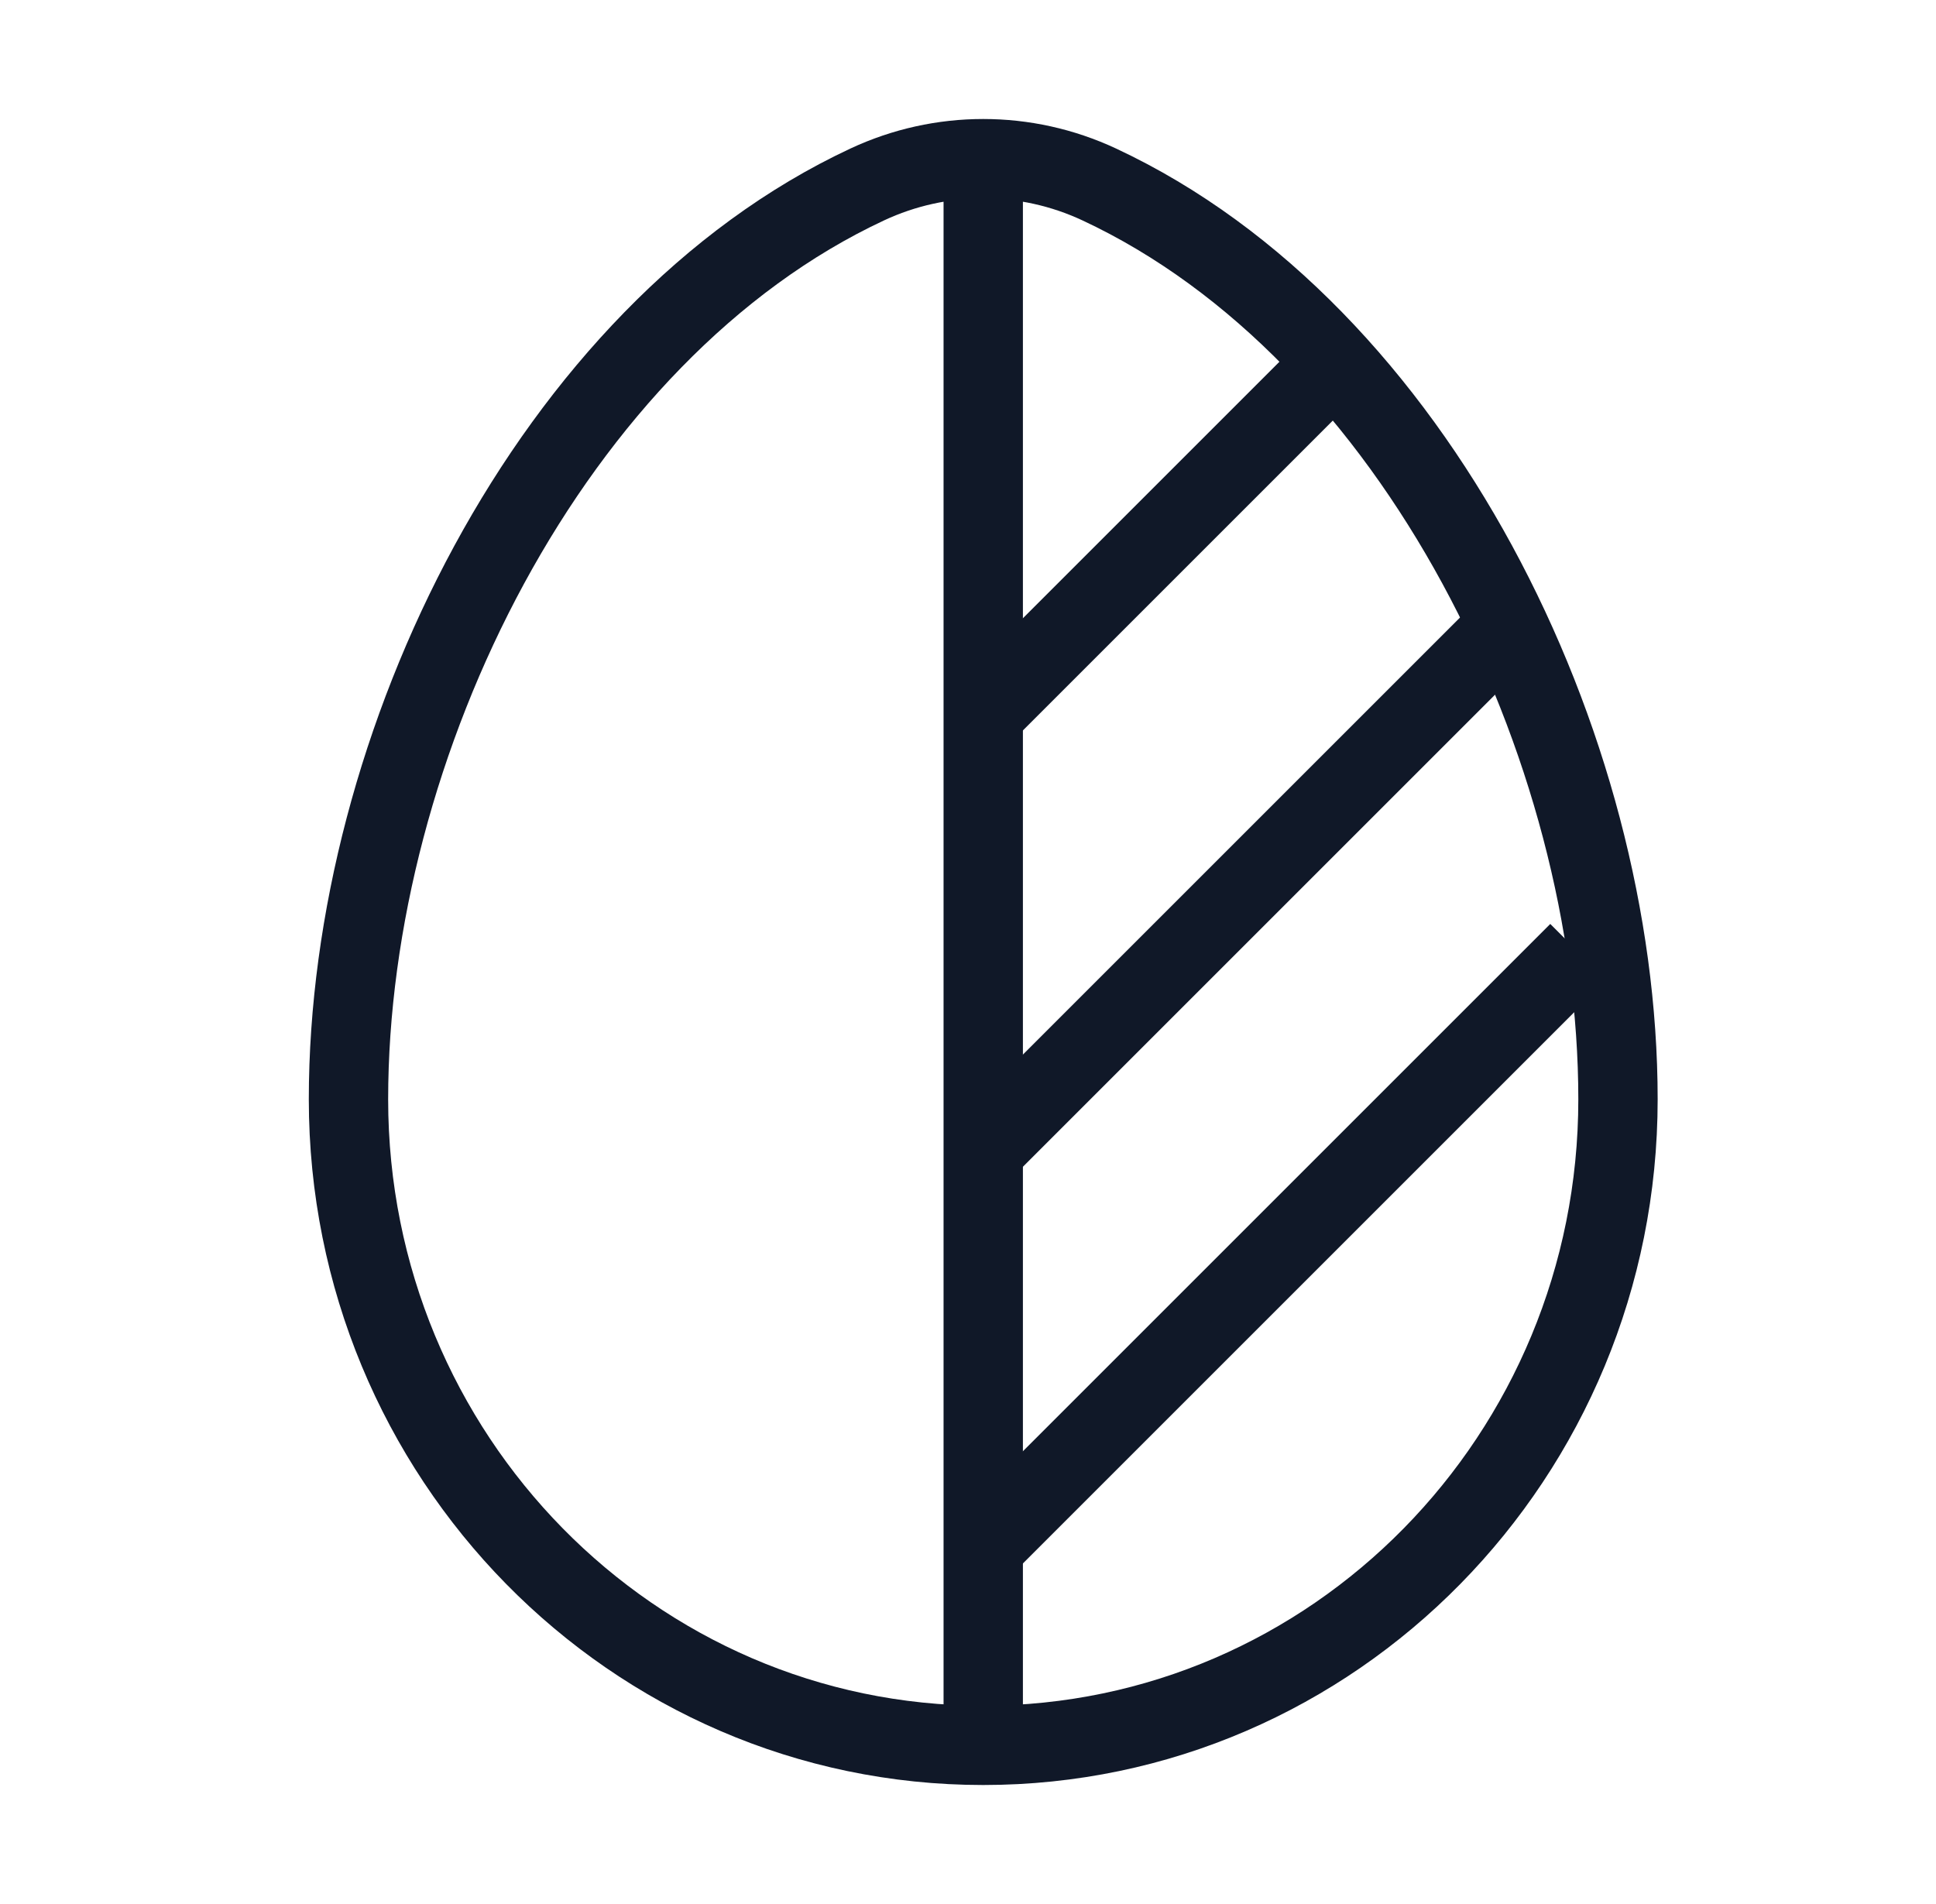 <svg width="61" height="60" viewBox="0 0 61 60" fill="none" xmlns="http://www.w3.org/2000/svg">
<path d="M30.98 22.5L42.23 11.25M30.98 36.25L47.23 20M30.98 48.75L49.73 30" stroke="#101828" stroke-width="2.5"/>
<path d="M30.98 55C42.026 55 50.98 45.885 50.98 34.642C50.98 23.486 44.597 10.469 34.638 5.814C33.477 5.271 32.229 5 30.98 5M30.98 55C19.935 55 10.98 45.885 10.98 34.642C10.98 23.486 17.364 10.469 27.323 5.814C28.484 5.271 29.732 5 30.98 5M30.98 55V5" stroke="#101828" stroke-width="2.5"/>
</svg>
